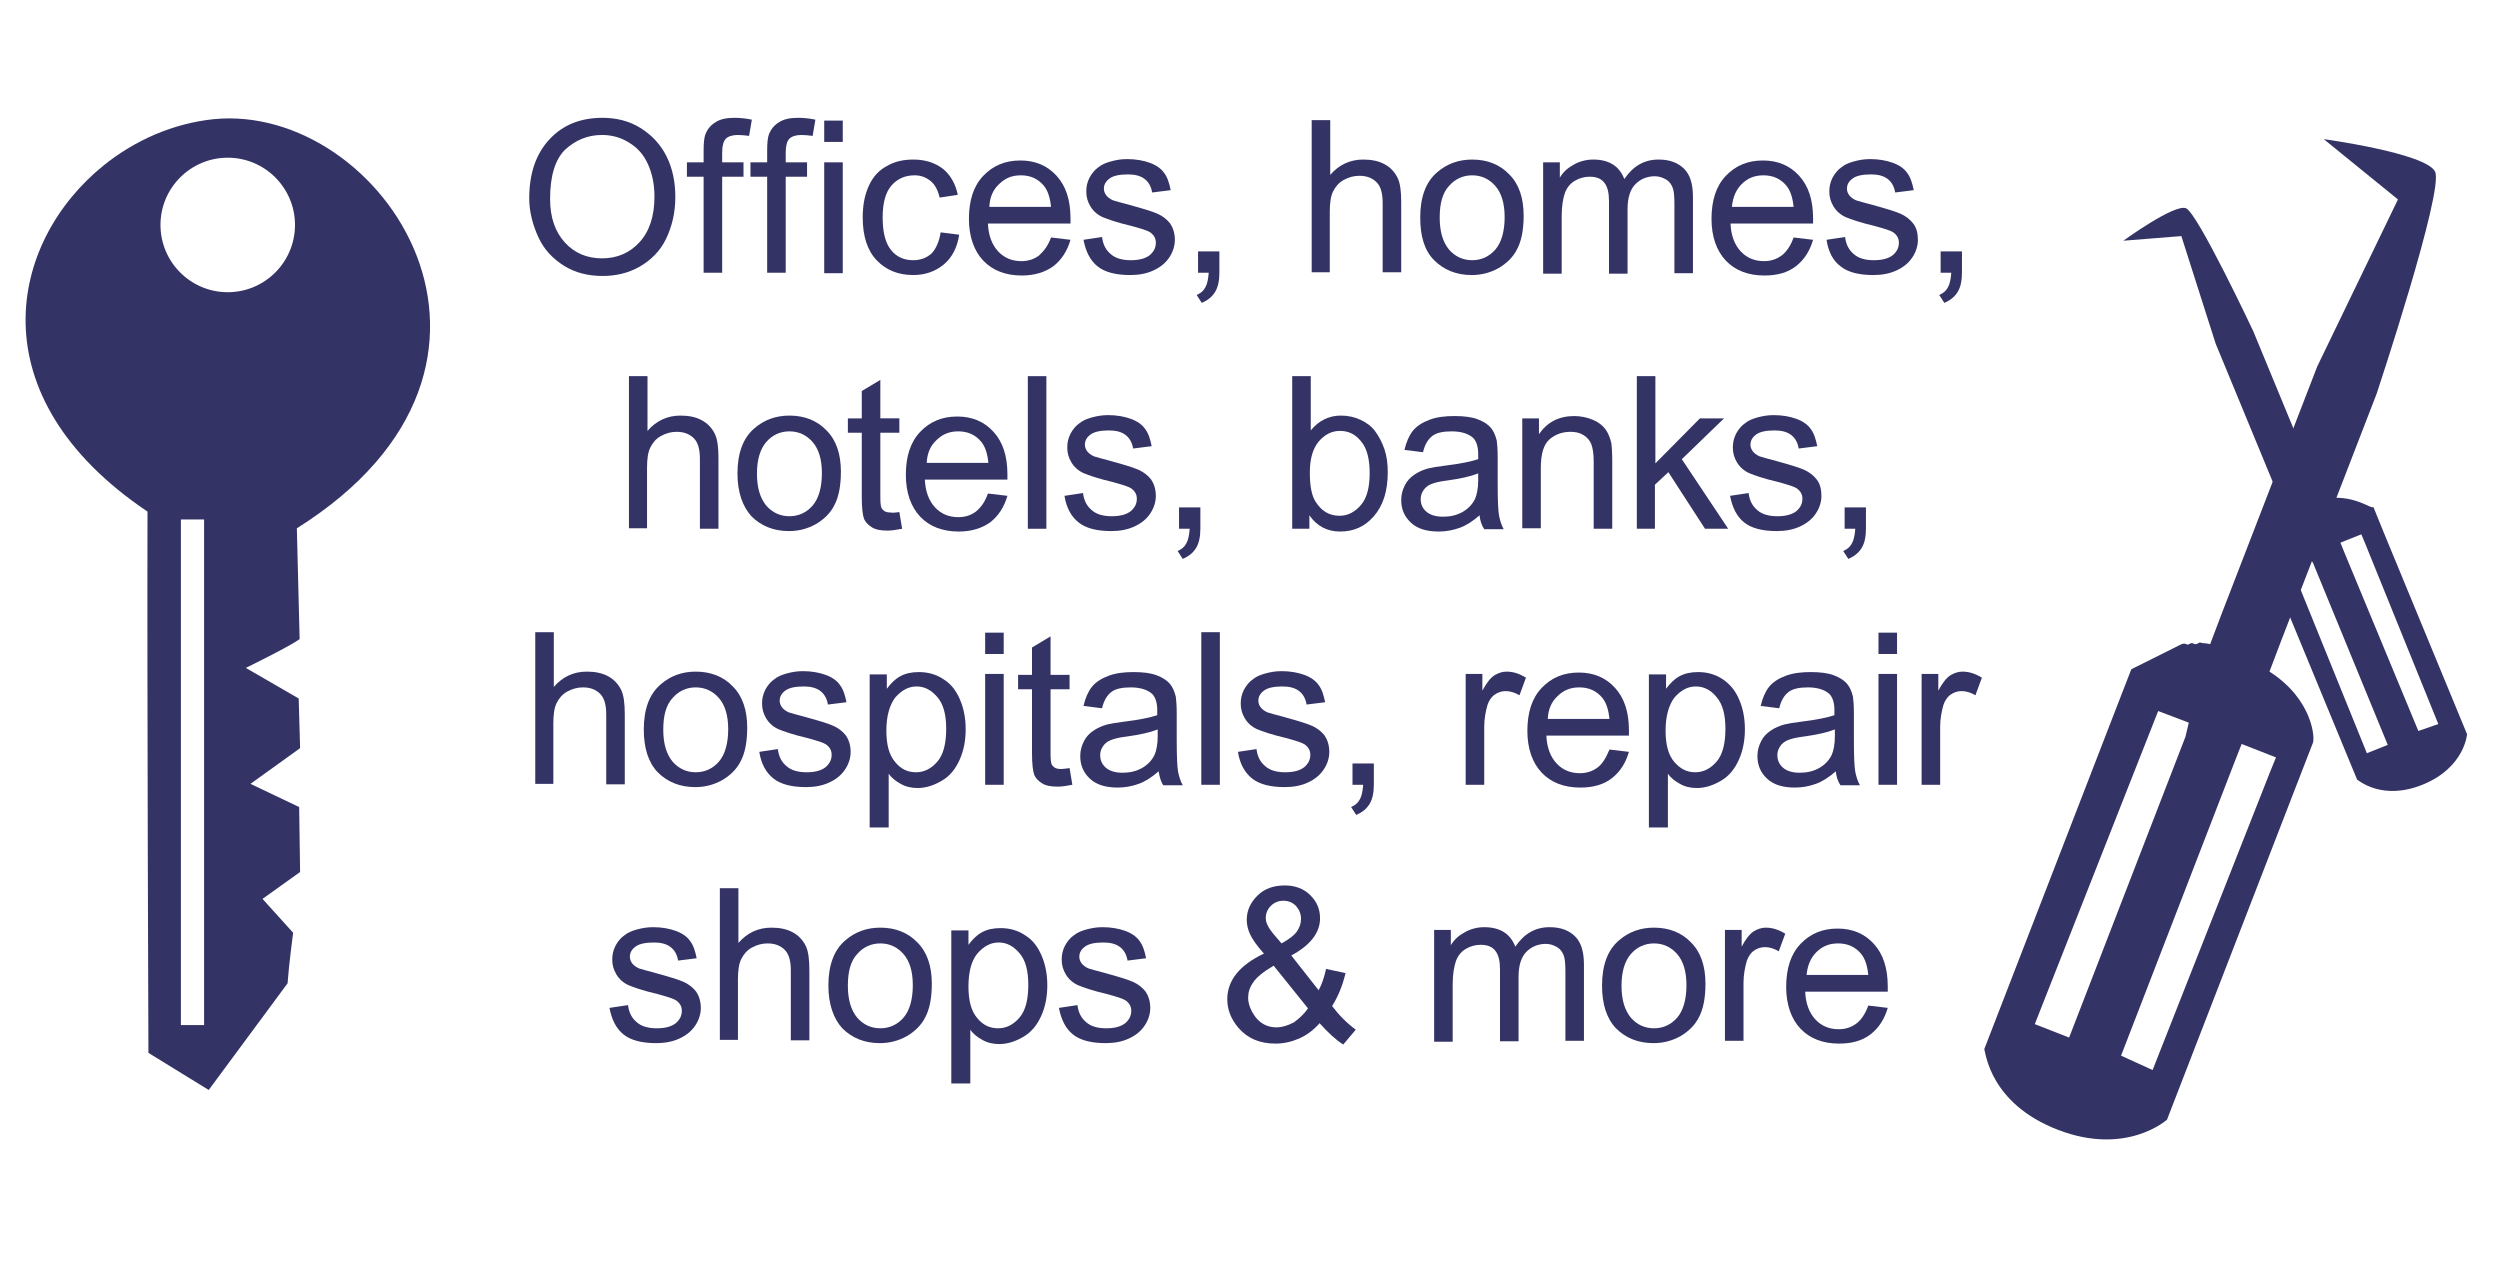 <?xml version="1.0" encoding="utf-8"?>
<!-- Generator: Adobe Illustrator 24.1.0, SVG Export Plug-In . SVG Version: 6.00 Build 0)  -->
<svg version="1.1" xmlns="http://www.w3.org/2000/svg" xmlns:xlink="http://www.w3.org/1999/xlink" x="0px" y="0px"
	 viewBox="0 0 539 276" style="enable-background:new 0 0 539 276;" xml:space="preserve">
<style type="text/css">
	.st0{fill:#343366;}
	.st1{fill-rule:evenodd;clip-rule:evenodd;fill:#343366;}
</style>
<g id="Layer_1">
	<g>
		<path class="st0" d="M114.1,42.8c0-5.5,1.5-9.7,4.4-12.8c2.9-3.1,6.7-4.6,11.4-4.6c3,0,5.8,0.7,8.2,2.2c2.4,1.5,4.3,3.5,5.6,6.1
			c1.3,2.6,1.9,5.5,1.9,8.8c0,3.3-0.7,6.3-2,9s-3.3,4.6-5.7,6c-2.5,1.4-5.1,2-8,2c-3.1,0-5.9-0.7-8.3-2.2c-2.4-1.5-4.3-3.5-5.5-6.1
			S114.1,45.7,114.1,42.8z M118.6,42.9c0,4,1.1,7.1,3.2,9.4c2.1,2.3,4.8,3.4,8,3.4c3.3,0,6-1.2,8.1-3.5c2.1-2.3,3.2-5.6,3.2-9.8
			c0-2.7-0.5-5-1.4-7c-0.9-2-2.2-3.5-4-4.6c-1.7-1.1-3.7-1.7-5.9-1.7c-3.1,0-5.7,1.1-8,3.2C119.7,34.4,118.6,37.9,118.6,42.9z"/>
		<path class="st0" d="M151.7,58.8V38.1h-3.6V35h3.6v-2.5c0-1.6,0.1-2.8,0.4-3.6c0.4-1,1.1-1.9,2.1-2.5c1-0.7,2.4-1,4.1-1
			c1.1,0,2.4,0.1,3.8,0.4l-0.6,3.5c-0.8-0.1-1.6-0.2-2.4-0.2c-1.2,0-2.1,0.3-2.6,0.8c-0.5,0.5-0.8,1.5-0.8,2.9V35h4.6v3.1h-4.6v20.7
			H151.7z"/>
		<path class="st0" d="M165.4,58.8V38.1h-3.6V35h3.6v-2.5c0-1.6,0.1-2.8,0.4-3.6c0.4-1,1.1-1.9,2.1-2.5c1-0.7,2.4-1,4.1-1
			c1.1,0,2.4,0.1,3.8,0.4l-0.6,3.5c-0.8-0.1-1.6-0.2-2.4-0.2c-1.2,0-2.1,0.3-2.6,0.8c-0.5,0.5-0.8,1.5-0.8,2.9V35h4.6v3.1h-4.6v20.7
			H165.4z"/>
		<path class="st0" d="M177.7,30.6v-4.6h4v4.6H177.7z M177.7,58.8V35h4v23.9H177.7z"/>
		<path class="st0" d="M202.8,50.1l4,0.5c-0.4,2.7-1.5,4.9-3.3,6.4c-1.8,1.5-4,2.3-6.6,2.3c-3.3,0-5.9-1.1-7.9-3.2
			c-2-2.1-3-5.2-3-9.2c0-2.6,0.4-4.8,1.3-6.8s2.2-3.4,3.9-4.3c1.7-1,3.6-1.4,5.7-1.4c2.6,0,4.7,0.7,6.4,2c1.6,1.3,2.7,3.2,3.2,5.6
			l-3.9,0.6c-0.4-1.6-1-2.8-2-3.6c-1-0.8-2.1-1.2-3.4-1.2c-2,0-3.7,0.7-5,2.2c-1.3,1.5-1.9,3.8-1.9,6.9c0,3.2,0.6,5.5,1.8,7
			c1.2,1.5,2.8,2.2,4.8,2.2c1.6,0,2.9-0.5,4-1.5C201.8,53.6,202.5,52.1,202.8,50.1z"/>
		<path class="st0" d="M226.6,51.2l4.2,0.5c-0.7,2.4-1.9,4.3-3.7,5.7c-1.8,1.3-4.1,2-6.8,2c-3.5,0-6.3-1.1-8.3-3.2
			c-2-2.1-3.1-5.2-3.1-9c0-4,1-7.1,3.1-9.3s4.7-3.3,8-3.3c3.2,0,5.8,1.1,7.8,3.3s3,5.2,3,9.2c0,0.2,0,0.6,0,1.1h-17.8
			c0.1,2.6,0.9,4.6,2.2,6c1.3,1.4,3,2.1,5,2.1c1.5,0,2.7-0.4,3.8-1.2C225.1,54.1,226,52.9,226.6,51.2z M213.3,44.6h13.3
			c-0.2-2-0.7-3.5-1.5-4.5c-1.3-1.6-3-2.3-5-2.3c-1.9,0-3.4,0.6-4.7,1.9C214.1,40.9,213.4,42.5,213.3,44.6z"/>
		<path class="st0" d="M233.6,51.7l4-0.6c0.2,1.6,0.8,2.8,1.9,3.7c1,0.9,2.5,1.3,4.3,1.3c1.9,0,3.2-0.4,4.1-1.1
			c0.9-0.8,1.3-1.6,1.3-2.7c0-0.9-0.4-1.6-1.2-2.2c-0.6-0.4-1.9-0.8-4.1-1.4c-3-0.7-5-1.4-6.2-1.9c-1.1-0.5-2-1.3-2.6-2.3
			c-0.6-1-0.9-2-0.9-3.2c0-1.1,0.2-2,0.7-3c0.5-0.9,1.1-1.7,2-2.3c0.6-0.5,1.5-0.9,2.6-1.2c1.1-0.3,2.2-0.5,3.5-0.5
			c1.9,0,3.5,0.3,4.9,0.8s2.5,1.3,3.1,2.2c0.7,0.9,1.1,2.2,1.4,3.7l-4,0.5c-0.2-1.2-0.7-2.2-1.6-2.9c-0.9-0.7-2.1-1-3.6-1
			c-1.9,0-3.2,0.3-4,0.9c-0.8,0.6-1.2,1.3-1.2,2.2c0,0.5,0.2,1,0.5,1.4c0.3,0.4,0.8,0.8,1.5,1.1c0.4,0.1,1.6,0.5,3.6,1
			c2.9,0.8,4.9,1.4,6,1.9c1.1,0.5,2,1.2,2.7,2.1c0.6,0.9,1,2.1,1,3.5c0,1.3-0.4,2.6-1.2,3.8c-0.8,1.2-1.9,2.1-3.4,2.8
			c-1.5,0.7-3.2,1-5,1c-3.1,0-5.5-0.6-7.1-1.9C235.1,56.2,234.1,54.3,233.6,51.7z"/>
		<path class="st0" d="M258.3,58.8v-4.6h4.6v4.6c0,1.7-0.3,3.1-0.9,4.1c-0.6,1-1.5,1.8-2.9,2.4l-1.1-1.7c0.9-0.4,1.5-0.9,1.9-1.7
			c0.4-0.7,0.6-1.8,0.7-3.1H258.3z"/>
		<path class="st0" d="M282.8,58.8V25.9h4v11.8c1.9-2.2,4.3-3.3,7.1-3.3c1.8,0,3.3,0.3,4.6,1c1.3,0.7,2.2,1.7,2.8,2.9s0.8,3,0.8,5.3
			v15.1h-4V43.7c0-2-0.4-3.5-1.3-4.4c-0.9-0.9-2.1-1.4-3.7-1.4c-1.2,0-2.3,0.3-3.4,0.9c-1.1,0.6-1.8,1.5-2.3,2.5s-0.7,2.5-0.7,4.4
			v13H282.8z"/>
		<path class="st0" d="M306.2,46.9c0-4.4,1.2-7.7,3.7-9.8c2.1-1.8,4.6-2.7,7.5-2.7c3.3,0,6,1.1,8,3.2c2.1,2.1,3.1,5.1,3.1,8.9
			c0,3.1-0.5,5.5-1.4,7.2c-0.9,1.8-2.3,3.1-4,4.1c-1.8,1-3.7,1.5-5.8,1.5c-3.3,0-6-1.1-8.1-3.2S306.2,50.9,306.2,46.9z M310.4,46.9
			c0,3.1,0.7,5.3,2,6.9c1.3,1.5,3,2.3,5,2.3c2,0,3.7-0.8,5-2.3s2-3.9,2-7c0-3-0.7-5.2-2-6.7c-1.3-1.5-3-2.3-5-2.3
			c-2,0-3.7,0.8-5,2.3C311,41.6,310.4,43.9,310.4,46.9z"/>
		<path class="st0" d="M332.7,58.8V35h3.6v3.3c0.7-1.2,1.7-2.1,3-2.8c1.2-0.7,2.7-1.1,4.2-1.1c1.8,0,3.2,0.4,4.3,1.1
			c1.1,0.7,1.9,1.8,2.4,3.1c1.9-2.8,4.3-4.2,7.4-4.2c2.4,0,4.2,0.7,5.5,2c1.3,1.3,1.9,3.3,1.9,6.1v16.4h-4v-15
			c0-1.6-0.1-2.8-0.4-3.5c-0.3-0.7-0.7-1.3-1.4-1.7s-1.5-0.7-2.4-0.7c-1.7,0-3.1,0.6-4.2,1.7c-1.1,1.1-1.7,2.9-1.7,5.4v13.9h-4V43.4
			c0-1.8-0.3-3.1-1-4s-1.7-1.3-3.2-1.3c-1.1,0-2.2,0.3-3.2,0.9c-1,0.6-1.7,1.5-2.1,2.6s-0.7,2.8-0.7,5v12.4H332.7z"/>
		<path class="st0" d="M386.7,51.2l4.2,0.5c-0.7,2.4-1.9,4.3-3.7,5.7s-4.1,2-6.8,2c-3.5,0-6.3-1.1-8.3-3.2c-2-2.1-3.1-5.2-3.1-9
			c0-4,1-7.1,3.1-9.3s4.7-3.3,8-3.3c3.2,0,5.8,1.1,7.8,3.3s3,5.2,3,9.2c0,0.2,0,0.6,0,1.1h-17.8c0.1,2.6,0.9,4.6,2.2,6s3,2.1,5,2.1
			c1.5,0,2.7-0.4,3.8-1.2S386.1,52.9,386.7,51.2z M373.4,44.6h13.3c-0.2-2-0.7-3.5-1.5-4.5c-1.3-1.6-3-2.3-5-2.3
			c-1.9,0-3.4,0.6-4.7,1.9C374.3,40.9,373.6,42.5,373.4,44.6z"/>
		<path class="st0" d="M393.8,51.7l4-0.6c0.2,1.6,0.8,2.8,1.9,3.7c1,0.9,2.5,1.3,4.3,1.3c1.9,0,3.2-0.4,4.1-1.1
			c0.9-0.8,1.3-1.6,1.3-2.7c0-0.9-0.4-1.6-1.2-2.2c-0.6-0.4-1.9-0.8-4.1-1.4c-3-0.7-5-1.4-6.2-1.9c-1.1-0.5-2-1.3-2.6-2.3
			c-0.6-1-0.9-2-0.9-3.2c0-1.1,0.2-2,0.7-3c0.5-0.9,1.1-1.7,2-2.3c0.6-0.5,1.5-0.9,2.6-1.2c1.1-0.3,2.2-0.5,3.5-0.5
			c1.9,0,3.5,0.3,4.9,0.8c1.4,0.5,2.5,1.3,3.1,2.2c0.7,0.9,1.1,2.2,1.4,3.7l-4,0.5c-0.2-1.2-0.7-2.2-1.6-2.9c-0.9-0.7-2.1-1-3.6-1
			c-1.9,0-3.2,0.3-4,0.9s-1.2,1.3-1.2,2.2c0,0.5,0.2,1,0.5,1.4c0.3,0.4,0.8,0.8,1.5,1.1c0.4,0.1,1.6,0.5,3.6,1
			c2.9,0.8,4.9,1.4,6,1.9c1.1,0.5,2,1.2,2.7,2.1s1,2.1,1,3.5c0,1.3-0.4,2.6-1.2,3.8c-0.8,1.2-1.9,2.1-3.4,2.8c-1.5,0.7-3.2,1-5,1
			c-3.1,0-5.5-0.6-7.1-1.9C395.2,56.2,394.2,54.3,393.8,51.7z"/>
		<path class="st0" d="M418.4,58.8v-4.6h4.6v4.6c0,1.7-0.3,3.1-0.9,4.1c-0.6,1-1.5,1.8-2.9,2.4l-1.1-1.7c0.9-0.4,1.5-0.9,1.9-1.7
			c0.4-0.7,0.6-1.8,0.7-3.1H418.4z"/>
		<path class="st0" d="M135.6,114V81.1h4v11.8c1.9-2.2,4.3-3.3,7.1-3.3c1.8,0,3.3,0.3,4.6,1c1.3,0.7,2.2,1.7,2.8,2.9s0.8,3,0.8,5.3
			V114h-4V98.9c0-2-0.4-3.5-1.3-4.4c-0.9-0.9-2.1-1.4-3.7-1.4c-1.2,0-2.3,0.3-3.4,0.9c-1.1,0.6-1.8,1.5-2.3,2.5s-0.7,2.5-0.7,4.4v13
			H135.6z"/>
		<path class="st0" d="M159,102.1c0-4.4,1.2-7.7,3.7-9.8c2.1-1.8,4.6-2.7,7.5-2.7c3.3,0,6,1.1,8,3.2c2.1,2.1,3.1,5.1,3.1,8.9
			c0,3.1-0.5,5.5-1.4,7.2c-0.9,1.8-2.3,3.1-4,4.1c-1.8,1-3.7,1.5-5.8,1.5c-3.3,0-6-1.1-8.1-3.2C160.1,109.2,159,106.1,159,102.1z
			 M163.2,102.1c0,3.1,0.7,5.3,2,6.9c1.3,1.5,3,2.3,5,2.3c2,0,3.7-0.8,5-2.3c1.3-1.5,2-3.9,2-7c0-3-0.7-5.2-2-6.7
			c-1.3-1.5-3-2.3-5-2.3c-2,0-3.7,0.8-5,2.3C163.9,96.8,163.2,99.1,163.2,102.1z"/>
		<path class="st0" d="M193.9,110.4l0.6,3.6c-1.1,0.2-2.2,0.4-3.1,0.4c-1.5,0-2.6-0.2-3.4-0.7s-1.4-1.1-1.7-1.8
			c-0.3-0.8-0.5-2.3-0.5-4.8V93.3h-3v-3.1h3v-5.9l4-2.4v8.3h4.1v3.1h-4.1v13.9c0,1.2,0.1,1.9,0.2,2.2c0.1,0.3,0.4,0.6,0.7,0.8
			c0.3,0.2,0.8,0.3,1.4,0.3C192.5,110.6,193.1,110.5,193.9,110.4z"/>
		<path class="st0" d="M213,106.4l4.2,0.5c-0.7,2.4-1.9,4.3-3.7,5.7c-1.8,1.3-4.1,2-6.8,2c-3.5,0-6.3-1.1-8.3-3.2
			c-2-2.1-3.1-5.2-3.1-9c0-4,1-7.1,3.1-9.3s4.7-3.3,8-3.3c3.2,0,5.8,1.1,7.8,3.3s3,5.2,3,9.2c0,0.2,0,0.6,0,1.1h-17.8
			c0.1,2.6,0.9,4.6,2.2,6c1.3,1.4,3,2.1,5,2.1c1.5,0,2.7-0.4,3.8-1.2C211.6,109.3,212.4,108.1,213,106.4z M199.8,99.8h13.3
			c-0.2-2-0.7-3.5-1.5-4.5c-1.3-1.6-3-2.3-5-2.3c-1.9,0-3.4,0.6-4.7,1.9C200.6,96.1,199.9,97.7,199.8,99.8z"/>
		<path class="st0" d="M221.6,114V81.1h4V114H221.6z"/>
		<path class="st0" d="M229.5,106.9l4-0.6c0.2,1.6,0.8,2.8,1.9,3.7c1,0.9,2.5,1.3,4.3,1.3c1.9,0,3.2-0.4,4.1-1.1
			c0.9-0.8,1.3-1.6,1.3-2.7c0-0.9-0.4-1.6-1.2-2.2c-0.6-0.4-1.9-0.8-4.1-1.4c-3-0.7-5-1.4-6.2-1.9c-1.1-0.5-2-1.3-2.6-2.3
			c-0.6-1-0.9-2-0.9-3.2c0-1.1,0.2-2,0.7-3c0.5-0.9,1.1-1.7,2-2.3c0.6-0.5,1.5-0.9,2.6-1.2c1.1-0.3,2.2-0.5,3.5-0.5
			c1.9,0,3.5,0.3,4.9,0.8s2.5,1.3,3.1,2.2c0.7,0.9,1.1,2.2,1.4,3.7l-4,0.5c-0.2-1.2-0.7-2.2-1.6-2.9c-0.9-0.7-2.1-1-3.6-1
			c-1.9,0-3.2,0.3-4,0.9c-0.8,0.6-1.2,1.3-1.2,2.2c0,0.5,0.2,1,0.5,1.4c0.3,0.4,0.8,0.8,1.5,1.1c0.4,0.1,1.6,0.5,3.6,1
			c2.9,0.8,4.9,1.4,6,1.9c1.1,0.5,2,1.2,2.7,2.1c0.6,0.9,1,2.1,1,3.5c0,1.3-0.4,2.6-1.2,3.8c-0.8,1.2-1.9,2.1-3.4,2.8
			c-1.5,0.7-3.2,1-5,1c-3.1,0-5.5-0.6-7.1-1.9C231,111.4,229.9,109.5,229.5,106.9z"/>
		<path class="st0" d="M254.2,114v-4.6h4.6v4.6c0,1.7-0.3,3.1-0.9,4.1c-0.6,1-1.5,1.8-2.9,2.4l-1.1-1.7c0.9-0.4,1.5-0.9,1.9-1.7
			c0.4-0.7,0.6-1.8,0.7-3.1H254.2z"/>
		<path class="st0" d="M282.4,114h-3.8V81.1h4v11.7c1.7-2.1,3.9-3.2,6.5-3.2c1.5,0,2.9,0.3,4.2,0.9c1.3,0.6,2.4,1.4,3.2,2.5
			c0.8,1.1,1.5,2.4,2,3.9c0.5,1.5,0.7,3.1,0.7,4.9c0,4.1-1,7.2-3,9.5s-4.4,3.3-7.3,3.3c-2.8,0-5-1.2-6.6-3.5V114z M282.4,101.9
			c0,2.9,0.4,4.9,1.2,6.2c1.3,2.1,3,3.1,5.2,3.1c1.8,0,3.3-0.8,4.6-2.3c1.3-1.5,1.9-3.8,1.9-6.9c0-3.1-0.6-5.4-1.9-6.9
			c-1.2-1.5-2.7-2.2-4.5-2.2c-1.8,0-3.3,0.8-4.6,2.3C283,96.8,282.4,99,282.4,101.9z"/>
		<path class="st0" d="M319,111.1c-1.5,1.3-2.9,2.2-4.3,2.7s-2.9,0.8-4.5,0.8c-2.6,0-4.6-0.6-6-1.9c-1.4-1.3-2.1-2.9-2.1-4.9
			c0-1.2,0.3-2.2,0.8-3.2c0.5-1,1.2-1.7,2.1-2.3c0.9-0.6,1.8-1,2.9-1.3c0.8-0.2,2-0.4,3.6-0.6c3.3-0.4,5.7-0.9,7.2-1.4
			c0-0.6,0-0.9,0-1.1c0-1.6-0.4-2.8-1.1-3.5c-1-0.9-2.6-1.4-4.6-1.4c-1.9,0-3.3,0.3-4.2,1c-0.9,0.7-1.6,1.8-2,3.5l-4-0.5
			c0.4-1.7,1-3.1,1.8-4.1c0.8-1,2-1.8,3.6-2.4c1.6-0.6,3.4-0.8,5.4-0.8c2,0,3.7,0.2,5,0.7c1.3,0.5,2.2,1.1,2.8,1.8
			c0.6,0.7,1,1.6,1.3,2.8c0.1,0.7,0.2,1.9,0.2,3.7v5.4c0,3.8,0.1,6.1,0.3,7.1c0.2,1,0.5,2,1,2.9h-4.2
			C319.4,113.2,319.1,112.2,319,111.1z M318.6,102.1c-1.5,0.6-3.7,1.1-6.6,1.5c-1.7,0.2-2.8,0.5-3.5,0.8c-0.7,0.3-1.2,0.7-1.6,1.3
			c-0.4,0.6-0.6,1.2-0.6,1.9c0,1.1,0.4,2,1.2,2.7c0.8,0.7,2,1.1,3.6,1.1c1.6,0,2.9-0.3,4.2-1c1.2-0.7,2.1-1.6,2.7-2.8
			c0.4-0.9,0.7-2.3,0.7-4V102.1z"/>
		<path class="st0" d="M328.2,114V90.2h3.6v3.4c1.8-2.6,4.3-3.9,7.6-3.9c1.4,0,2.8,0.3,4,0.8c1.2,0.5,2.1,1.2,2.7,2s1,1.8,1.3,3
			c0.1,0.7,0.2,2.1,0.2,3.9V114h-4V99.5c0-1.6-0.2-2.9-0.5-3.7c-0.3-0.8-0.9-1.5-1.7-2c-0.8-0.5-1.7-0.7-2.8-0.7
			c-1.7,0-3.2,0.5-4.5,1.6c-1.3,1.1-1.9,3.2-1.9,6.2v13H328.2z"/>
		<path class="st0" d="M352.9,114V81.1h4v18.8l9.6-9.7h5.2l-9.1,8.8l10,15h-5l-7.9-12.2l-2.9,2.7v9.5H352.9z"/>
		<path class="st0" d="M373,106.9l4-0.6c0.2,1.6,0.8,2.8,1.9,3.7c1,0.9,2.5,1.3,4.3,1.3c1.9,0,3.2-0.4,4.1-1.1
			c0.9-0.8,1.3-1.6,1.3-2.7c0-0.9-0.4-1.6-1.2-2.2c-0.6-0.4-1.9-0.8-4.1-1.4c-3-0.7-5-1.4-6.2-1.9c-1.1-0.5-2-1.3-2.6-2.3
			c-0.6-1-0.9-2-0.9-3.2c0-1.1,0.2-2,0.7-3c0.5-0.9,1.1-1.7,2-2.3c0.6-0.5,1.5-0.9,2.6-1.2c1.1-0.3,2.2-0.5,3.5-0.5
			c1.9,0,3.5,0.3,4.9,0.8c1.4,0.5,2.5,1.3,3.1,2.2c0.7,0.9,1.1,2.2,1.4,3.7l-4,0.5c-0.2-1.2-0.7-2.2-1.6-2.9c-0.9-0.7-2.1-1-3.6-1
			c-1.9,0-3.2,0.3-4,0.9s-1.2,1.3-1.2,2.2c0,0.5,0.2,1,0.5,1.4c0.3,0.4,0.8,0.8,1.5,1.1c0.4,0.1,1.6,0.5,3.6,1
			c2.9,0.8,4.9,1.4,6,1.9c1.1,0.5,2,1.2,2.7,2.1s1,2.1,1,3.5c0,1.3-0.4,2.6-1.2,3.8c-0.8,1.2-1.9,2.1-3.4,2.8c-1.5,0.7-3.2,1-5,1
			c-3.1,0-5.5-0.6-7.1-1.9C374.5,111.4,373.5,109.5,373,106.9z"/>
		<path class="st0" d="M397.7,114v-4.6h4.6v4.6c0,1.7-0.3,3.1-0.9,4.1c-0.6,1-1.5,1.8-2.9,2.4l-1.1-1.7c0.9-0.4,1.5-0.9,1.9-1.7
			c0.4-0.7,0.6-1.8,0.7-3.1H397.7z"/>
		<path class="st0" d="M115.4,169.2v-32.9h4v11.8c1.9-2.2,4.3-3.3,7.1-3.3c1.8,0,3.3,0.3,4.6,1c1.3,0.7,2.2,1.7,2.8,2.9
			s0.8,3,0.8,5.3v15.1h-4v-15.1c0-2-0.4-3.5-1.3-4.4c-0.9-0.9-2.1-1.4-3.7-1.4c-1.2,0-2.3,0.3-3.4,0.9c-1.1,0.6-1.8,1.5-2.3,2.5
			s-0.7,2.5-0.7,4.4v13H115.4z"/>
		<path class="st0" d="M138.8,157.3c0-4.4,1.2-7.7,3.7-9.8c2.1-1.8,4.6-2.7,7.5-2.7c3.3,0,6,1.1,8,3.2c2.1,2.1,3.1,5.1,3.1,8.9
			c0,3.1-0.5,5.5-1.4,7.2c-0.9,1.8-2.3,3.1-4,4.1c-1.8,1-3.7,1.5-5.8,1.5c-3.3,0-6-1.1-8.1-3.2C139.8,164.4,138.8,161.3,138.8,157.3
			z M143,157.3c0,3.1,0.7,5.3,2,6.9c1.3,1.5,3,2.3,5,2.3c2,0,3.7-0.8,5-2.3c1.3-1.5,2-3.9,2-7c0-3-0.7-5.2-2-6.7
			c-1.3-1.5-3-2.3-5-2.3c-2,0-3.7,0.8-5,2.3C143.6,152,143,154.3,143,157.3z"/>
		<path class="st0" d="M163.7,162.1l4-0.6c0.2,1.6,0.8,2.8,1.9,3.7c1,0.9,2.5,1.3,4.3,1.3c1.9,0,3.2-0.4,4.1-1.1
			c0.9-0.8,1.3-1.6,1.3-2.7c0-0.9-0.4-1.6-1.2-2.2c-0.6-0.4-1.9-0.8-4.1-1.4c-3-0.7-5-1.4-6.2-1.9c-1.1-0.5-2-1.3-2.6-2.3
			c-0.6-1-0.9-2-0.9-3.2c0-1.1,0.2-2,0.7-3c0.5-0.9,1.1-1.7,2-2.3c0.6-0.5,1.5-0.9,2.6-1.2c1.1-0.3,2.2-0.5,3.5-0.5
			c1.9,0,3.5,0.3,4.9,0.8s2.5,1.3,3.1,2.2c0.7,0.9,1.1,2.2,1.4,3.7l-4,0.5c-0.2-1.2-0.7-2.2-1.6-2.9c-0.9-0.7-2.1-1-3.6-1
			c-1.9,0-3.2,0.3-4,0.9c-0.8,0.6-1.2,1.3-1.2,2.2c0,0.5,0.2,1,0.5,1.4c0.3,0.4,0.8,0.8,1.5,1.1c0.4,0.1,1.6,0.5,3.6,1
			c2.9,0.8,4.9,1.4,6,1.9c1.1,0.5,2,1.2,2.7,2.1c0.6,0.9,1,2.1,1,3.5c0,1.3-0.4,2.6-1.2,3.8c-0.8,1.2-1.9,2.1-3.4,2.8
			c-1.5,0.7-3.2,1-5,1c-3.1,0-5.5-0.6-7.1-1.9C165.2,166.6,164.1,164.7,163.7,162.1z"/>
		<path class="st0" d="M187.5,178.4v-33h3.7v3.1c0.9-1.2,1.8-2.1,2.9-2.7c1.1-0.6,2.4-0.9,4-0.9c2,0,3.8,0.5,5.4,1.6
			c1.6,1,2.7,2.5,3.5,4.4c0.8,1.9,1.2,4,1.2,6.3c0,2.4-0.4,4.6-1.3,6.6c-0.9,2-2.1,3.5-3.8,4.5c-1.7,1-3.4,1.6-5.3,1.6
			c-1.3,0-2.6-0.3-3.6-0.9c-1.1-0.6-2-1.3-2.6-2.2v11.6H187.5z M191.1,157.5c0,3.1,0.6,5.3,1.9,6.8c1.2,1.5,2.7,2.2,4.5,2.2
			c1.8,0,3.3-0.8,4.6-2.3c1.3-1.5,1.9-3.9,1.9-7.1c0-3-0.6-5.3-1.9-6.8c-1.3-1.5-2.7-2.3-4.5-2.3c-1.7,0-3.2,0.8-4.6,2.4
			C191.8,152,191.1,154.4,191.1,157.5z"/>
		<path class="st0" d="M212.4,141v-4.6h4v4.6H212.4z M212.4,169.2v-23.9h4v23.9H212.4z"/>
		<path class="st0" d="M230.6,165.6l0.6,3.6c-1.1,0.2-2.2,0.4-3.1,0.4c-1.5,0-2.6-0.2-3.4-0.7s-1.4-1.1-1.7-1.8
			c-0.3-0.8-0.5-2.3-0.5-4.8v-13.7h-3v-3.1h3v-5.9l4-2.4v8.3h4.1v3.1h-4.1v13.9c0,1.2,0.1,1.9,0.2,2.2c0.1,0.3,0.4,0.6,0.7,0.8
			c0.3,0.2,0.8,0.3,1.4,0.3C229.2,165.8,229.8,165.7,230.6,165.6z"/>
		<path class="st0" d="M249.8,166.3c-1.5,1.3-2.9,2.2-4.3,2.7c-1.4,0.5-2.9,0.8-4.5,0.8c-2.6,0-4.6-0.6-6-1.9
			c-1.4-1.3-2.1-2.9-2.1-4.9c0-1.2,0.3-2.2,0.8-3.2c0.5-1,1.2-1.7,2.1-2.3c0.9-0.6,1.8-1,2.9-1.3c0.8-0.2,2-0.4,3.6-0.6
			c3.3-0.4,5.7-0.9,7.2-1.4c0-0.6,0-0.9,0-1.1c0-1.6-0.4-2.8-1.1-3.5c-1-0.9-2.6-1.4-4.6-1.4c-1.9,0-3.3,0.3-4.2,1
			c-0.9,0.7-1.6,1.8-2,3.5l-4-0.5c0.4-1.7,1-3.1,1.8-4.1c0.8-1,2-1.8,3.6-2.4c1.6-0.6,3.4-0.8,5.4-0.8c2,0,3.7,0.2,5,0.7
			c1.3,0.5,2.2,1.1,2.8,1.8c0.6,0.7,1,1.6,1.3,2.8c0.1,0.7,0.2,1.9,0.2,3.7v5.4c0,3.8,0.1,6.1,0.3,7.1c0.2,1,0.5,2,1,2.9h-4.2
			C250.2,168.4,250,167.4,249.8,166.3z M249.5,157.3c-1.5,0.6-3.7,1.1-6.6,1.5c-1.7,0.2-2.8,0.5-3.5,0.8c-0.7,0.3-1.2,0.7-1.6,1.3
			c-0.4,0.6-0.6,1.2-0.6,1.9c0,1.1,0.4,2,1.2,2.7c0.8,0.7,2,1.1,3.6,1.1c1.6,0,2.9-0.3,4.2-1c1.2-0.7,2.1-1.6,2.7-2.8
			c0.4-0.9,0.7-2.3,0.7-4V157.3z"/>
		<path class="st0" d="M259,169.2v-32.9h4v32.9H259z"/>
		<path class="st0" d="M266.9,162.1l4-0.6c0.2,1.6,0.8,2.8,1.9,3.7c1,0.9,2.5,1.3,4.3,1.3c1.9,0,3.2-0.4,4.1-1.1
			c0.9-0.8,1.3-1.6,1.3-2.7c0-0.9-0.4-1.6-1.2-2.2c-0.6-0.4-1.9-0.8-4.1-1.4c-3-0.7-5-1.4-6.2-1.9c-1.1-0.5-2-1.3-2.6-2.3
			c-0.6-1-0.9-2-0.9-3.2c0-1.1,0.2-2,0.7-3c0.5-0.9,1.1-1.7,2-2.3c0.6-0.5,1.5-0.9,2.6-1.2c1.1-0.3,2.2-0.5,3.5-0.5
			c1.9,0,3.5,0.3,4.9,0.8c1.4,0.5,2.5,1.3,3.1,2.2c0.7,0.9,1.1,2.2,1.4,3.7l-4,0.5c-0.2-1.2-0.7-2.2-1.6-2.9s-2.1-1-3.6-1
			c-1.9,0-3.2,0.3-4,0.9c-0.8,0.6-1.2,1.3-1.2,2.2c0,0.5,0.2,1,0.5,1.4c0.3,0.4,0.8,0.8,1.5,1.1c0.4,0.1,1.6,0.5,3.6,1
			c2.9,0.8,4.9,1.4,6,1.9c1.1,0.5,2,1.2,2.7,2.1c0.6,0.9,1,2.1,1,3.5c0,1.3-0.4,2.6-1.2,3.8c-0.8,1.2-1.9,2.1-3.4,2.8
			c-1.5,0.7-3.2,1-5,1c-3.1,0-5.5-0.6-7.1-1.9C268.4,166.6,267.3,164.7,266.9,162.1z"/>
		<path class="st0" d="M291.6,169.2v-4.6h4.6v4.6c0,1.7-0.3,3.1-0.9,4.1c-0.6,1-1.5,1.8-2.9,2.4l-1.1-1.7c0.9-0.4,1.5-0.9,1.9-1.7
			c0.4-0.7,0.6-1.8,0.7-3.1H291.6z"/>
		<path class="st0" d="M316,169.2v-23.9h3.6v3.6c0.9-1.7,1.8-2.8,2.6-3.3c0.8-0.5,1.7-0.8,2.6-0.8c1.4,0,2.7,0.4,4.2,1.3l-1.4,3.8
			c-1-0.6-2-0.9-3-0.9c-0.9,0-1.7,0.3-2.4,0.8c-0.7,0.5-1.2,1.3-1.5,2.2c-0.4,1.4-0.7,3-0.7,4.7v12.5H316z"/>
		<path class="st0" d="M347,161.6l4.2,0.5c-0.7,2.4-1.9,4.3-3.7,5.7s-4.1,2-6.8,2c-3.5,0-6.3-1.1-8.3-3.2c-2-2.1-3.1-5.2-3.1-9
			c0-4,1-7.1,3.1-9.3s4.7-3.3,8-3.3c3.2,0,5.8,1.1,7.8,3.3s3,5.2,3,9.2c0,0.2,0,0.6,0,1.1h-17.8c0.1,2.6,0.9,4.6,2.2,6s3,2.1,5,2.1
			c1.5,0,2.7-0.4,3.8-1.2S346.3,163.3,347,161.6z M333.7,155H347c-0.2-2-0.7-3.5-1.5-4.5c-1.3-1.6-3-2.3-5-2.3
			c-1.9,0-3.4,0.6-4.7,1.9C334.5,151.3,333.8,152.9,333.7,155z"/>
		<path class="st0" d="M355.5,178.4v-33h3.7v3.1c0.9-1.2,1.8-2.1,2.9-2.7c1.1-0.6,2.4-0.9,4-0.9c2,0,3.8,0.5,5.4,1.6
			s2.7,2.5,3.5,4.4c0.8,1.9,1.2,4,1.2,6.3c0,2.4-0.4,4.6-1.3,6.6c-0.9,2-2.1,3.5-3.8,4.5c-1.7,1-3.4,1.6-5.3,1.6
			c-1.3,0-2.6-0.3-3.6-0.9c-1.1-0.6-2-1.3-2.6-2.2v11.6H355.5z M359.1,157.5c0,3.1,0.6,5.3,1.9,6.8s2.7,2.2,4.5,2.2
			c1.8,0,3.3-0.8,4.6-2.3c1.3-1.5,1.9-3.9,1.9-7.1c0-3-0.6-5.3-1.9-6.8c-1.2-1.5-2.7-2.3-4.5-2.3c-1.7,0-3.2,0.8-4.6,2.4
			C359.8,152,359.1,154.4,359.1,157.5z"/>
		<path class="st0" d="M395.8,166.3c-1.5,1.3-2.9,2.2-4.3,2.7c-1.4,0.5-2.9,0.8-4.5,0.8c-2.6,0-4.6-0.6-6-1.9
			c-1.4-1.3-2.1-2.9-2.1-4.9c0-1.2,0.3-2.2,0.8-3.2c0.5-1,1.2-1.7,2.1-2.3c0.9-0.6,1.8-1,2.9-1.3c0.8-0.2,2-0.4,3.6-0.6
			c3.3-0.4,5.7-0.9,7.2-1.4c0-0.6,0-0.9,0-1.1c0-1.6-0.4-2.8-1.1-3.5c-1-0.9-2.6-1.4-4.6-1.4c-1.9,0-3.3,0.3-4.2,1
			c-0.9,0.7-1.6,1.8-2,3.5l-4-0.5c0.4-1.7,1-3.1,1.8-4.1c0.8-1,2-1.8,3.6-2.4c1.6-0.6,3.4-0.8,5.4-0.8c2,0,3.7,0.2,5,0.7
			s2.2,1.1,2.8,1.8c0.6,0.7,1,1.6,1.3,2.8c0.1,0.7,0.2,1.9,0.2,3.7v5.4c0,3.8,0.1,6.1,0.3,7.1c0.2,1,0.5,2,1,2.9h-4.2
			C396.2,168.4,395.9,167.4,395.8,166.3z M395.5,157.3c-1.5,0.6-3.7,1.1-6.6,1.5c-1.7,0.2-2.8,0.5-3.5,0.8s-1.2,0.7-1.6,1.3
			c-0.4,0.6-0.6,1.2-0.6,1.9c0,1.1,0.4,2,1.2,2.7c0.8,0.7,2,1.1,3.6,1.1c1.6,0,2.9-0.3,4.2-1c1.2-0.7,2.1-1.6,2.7-2.8
			c0.4-0.9,0.7-2.3,0.7-4V157.3z"/>
		<path class="st0" d="M405,141v-4.6h4v4.6H405z M405,169.2v-23.9h4v23.9H405z"/>
		<path class="st0" d="M414.3,169.2v-23.9h3.6v3.6c0.9-1.7,1.8-2.8,2.6-3.3c0.8-0.5,1.7-0.8,2.6-0.8c1.4,0,2.7,0.4,4.2,1.3l-1.4,3.8
			c-1-0.6-2-0.9-3-0.9c-0.9,0-1.7,0.3-2.4,0.8c-0.7,0.5-1.2,1.3-1.5,2.2c-0.4,1.4-0.7,3-0.7,4.7v12.5H414.3z"/>
		<path class="st0" d="M131.4,217.3l4-0.6c0.2,1.6,0.8,2.8,1.9,3.7c1,0.9,2.5,1.3,4.3,1.3c1.9,0,3.2-0.4,4.1-1.1
			c0.9-0.8,1.3-1.6,1.3-2.7c0-0.9-0.4-1.6-1.2-2.2c-0.6-0.4-1.9-0.8-4.1-1.4c-3-0.7-5-1.4-6.2-1.9c-1.1-0.5-2-1.3-2.6-2.3
			c-0.6-1-0.9-2-0.9-3.2c0-1.1,0.2-2,0.7-3c0.5-0.9,1.1-1.7,2-2.3c0.6-0.5,1.5-0.9,2.6-1.2c1.1-0.3,2.2-0.5,3.5-0.5
			c1.9,0,3.5,0.3,4.9,0.8s2.5,1.3,3.1,2.2c0.7,0.9,1.1,2.2,1.4,3.7l-4,0.5c-0.2-1.2-0.7-2.2-1.6-2.9c-0.9-0.7-2.1-1-3.6-1
			c-1.9,0-3.2,0.3-4,0.9c-0.8,0.6-1.2,1.3-1.2,2.2c0,0.5,0.2,1,0.5,1.4c0.3,0.4,0.8,0.8,1.5,1.1c0.4,0.1,1.6,0.5,3.6,1
			c2.9,0.8,4.9,1.4,6,1.9c1.1,0.5,2,1.2,2.7,2.1c0.6,0.9,1,2.1,1,3.5c0,1.3-0.4,2.6-1.2,3.8c-0.8,1.2-1.9,2.1-3.4,2.8
			c-1.5,0.7-3.2,1-5,1c-3.1,0-5.5-0.6-7.1-1.9C132.9,221.8,131.9,219.9,131.4,217.3z"/>
		<path class="st0" d="M155.2,224.4v-32.9h4v11.8c1.9-2.2,4.3-3.3,7.1-3.3c1.8,0,3.3,0.3,4.6,1c1.3,0.7,2.2,1.7,2.8,2.9
			s0.8,3,0.8,5.3v15.1h-4v-15.1c0-2-0.4-3.5-1.3-4.4c-0.9-0.9-2.1-1.4-3.7-1.4c-1.2,0-2.3,0.3-3.4,0.9c-1.1,0.6-1.8,1.5-2.3,2.5
			s-0.7,2.5-0.7,4.4v13H155.2z"/>
		<path class="st0" d="M178.6,212.5c0-4.4,1.2-7.7,3.7-9.8c2.1-1.8,4.6-2.7,7.5-2.7c3.3,0,6,1.1,8,3.2c2.1,2.1,3.1,5.1,3.1,8.9
			c0,3.1-0.5,5.5-1.4,7.2c-0.9,1.8-2.3,3.1-4,4.1c-1.8,1-3.7,1.5-5.8,1.5c-3.3,0-6-1.1-8.1-3.2C179.7,219.6,178.6,216.5,178.6,212.5
			z M182.8,212.5c0,3.1,0.7,5.3,2,6.9c1.3,1.5,3,2.3,5,2.3c2,0,3.7-0.8,5-2.3c1.3-1.5,2-3.9,2-7c0-3-0.7-5.2-2-6.7
			c-1.3-1.5-3-2.3-5-2.3c-2,0-3.7,0.8-5,2.3C183.4,207.2,182.8,209.5,182.8,212.5z"/>
		<path class="st0" d="M205.1,233.6v-33h3.7v3.1c0.9-1.2,1.8-2.1,2.9-2.7c1.1-0.6,2.4-0.9,4-0.9c2,0,3.8,0.5,5.4,1.6
			c1.6,1,2.7,2.5,3.5,4.4c0.8,1.9,1.2,4,1.2,6.3c0,2.4-0.4,4.6-1.3,6.6c-0.9,2-2.1,3.5-3.8,4.5c-1.7,1-3.4,1.6-5.3,1.6
			c-1.3,0-2.6-0.3-3.6-0.9c-1.1-0.6-2-1.3-2.6-2.2v11.6H205.1z M208.8,212.7c0,3.1,0.6,5.3,1.9,6.8c1.2,1.5,2.7,2.2,4.5,2.2
			c1.8,0,3.3-0.8,4.6-2.3c1.3-1.5,1.9-3.9,1.9-7.1c0-3-0.6-5.3-1.9-6.8c-1.3-1.5-2.7-2.3-4.5-2.3c-1.7,0-3.2,0.8-4.6,2.4
			C209.4,207.2,208.8,209.6,208.8,212.7z"/>
		<path class="st0" d="M228.3,217.3l4-0.6c0.2,1.6,0.8,2.8,1.9,3.7c1,0.9,2.5,1.3,4.3,1.3c1.9,0,3.2-0.4,4.1-1.1
			c0.9-0.8,1.3-1.6,1.3-2.7c0-0.9-0.4-1.6-1.2-2.2c-0.6-0.4-1.9-0.8-4.1-1.4c-3-0.7-5-1.4-6.2-1.9c-1.1-0.5-2-1.3-2.6-2.3
			c-0.6-1-0.9-2-0.9-3.2c0-1.1,0.2-2,0.7-3c0.5-0.9,1.1-1.7,2-2.3c0.6-0.5,1.5-0.9,2.6-1.2c1.1-0.3,2.2-0.5,3.5-0.5
			c1.9,0,3.5,0.3,4.9,0.8s2.5,1.3,3.1,2.2c0.7,0.9,1.1,2.2,1.4,3.7l-4,0.5c-0.2-1.2-0.7-2.2-1.6-2.9c-0.9-0.7-2.1-1-3.6-1
			c-1.9,0-3.2,0.3-4,0.9c-0.8,0.6-1.2,1.3-1.2,2.2c0,0.5,0.2,1,0.5,1.4c0.3,0.4,0.8,0.8,1.5,1.1c0.4,0.1,1.6,0.5,3.6,1
			c2.9,0.8,4.9,1.4,6,1.9c1.1,0.5,2,1.2,2.7,2.1c0.6,0.9,1,2.1,1,3.5c0,1.3-0.4,2.6-1.2,3.8c-0.8,1.2-1.9,2.1-3.4,2.8
			c-1.5,0.7-3.2,1-5,1c-3.1,0-5.5-0.6-7.1-1.9C229.8,221.8,228.8,219.9,228.3,217.3z"/>
		<path class="st0" d="M284.5,220.6c-1.3,1.5-2.8,2.6-4.4,3.3c-1.6,0.7-3.3,1.1-5.1,1.1c-3.4,0-6-1.1-8-3.4
			c-1.6-1.9-2.4-3.9-2.4-6.2c0-2,0.7-3.9,2-5.5c1.3-1.6,3.3-3.1,5.9-4.3c-1.5-1.7-2.5-3.1-3-4.2s-0.7-2.1-0.7-3.1
			c0-2,0.8-3.7,2.3-5.2c1.5-1.5,3.5-2.2,5.9-2.2c2.2,0,4.1,0.7,5.5,2.1c1.4,1.4,2.1,3,2.1,5c0,3.1-2.1,5.8-6.2,8l5.9,7.5
			c0.7-1.3,1.2-2.8,1.6-4.6l4.2,0.9c-0.7,2.9-1.7,5.2-2.9,7.1c1.5,2,3.2,3.7,5.1,5.1l-2.7,3.2C288,224.2,286.3,222.6,284.5,220.6z
			 M282,217.4l-7.4-9.2c-2.2,1.3-3.7,2.5-4.4,3.6c-0.8,1.1-1.1,2.2-1.1,3.3c0,1.3,0.5,2.7,1.6,4.2c1.1,1.4,2.6,2.2,4.5,2.2
			c1.2,0,2.5-0.4,3.8-1.1C280.2,219.5,281.2,218.6,282,217.4z M276.3,203.4c1.8-1,2.9-1.9,3.4-2.7c0.5-0.8,0.8-1.6,0.8-2.6
			c0-1.1-0.4-2-1.1-2.8c-0.7-0.7-1.6-1.1-2.7-1.1c-1.1,0-2,0.4-2.7,1.1c-0.7,0.7-1.1,1.6-1.1,2.6c0,0.5,0.1,1,0.4,1.6
			c0.3,0.6,0.7,1.2,1.2,1.8L276.3,203.4z"/>
		<path class="st0" d="M309.2,224.4v-23.9h3.6v3.3c0.7-1.2,1.7-2.1,3-2.8c1.2-0.7,2.7-1.1,4.2-1.1c1.8,0,3.2,0.4,4.3,1.1
			c1.1,0.7,1.9,1.8,2.4,3.1c1.9-2.8,4.3-4.2,7.4-4.2c2.4,0,4.2,0.7,5.5,2c1.3,1.3,1.9,3.3,1.9,6.1v16.4h-4v-15
			c0-1.6-0.1-2.8-0.4-3.5c-0.3-0.7-0.7-1.3-1.4-1.7s-1.5-0.7-2.4-0.7c-1.7,0-3.1,0.6-4.2,1.7c-1.1,1.1-1.7,2.9-1.7,5.4v13.9h-4
			v-15.5c0-1.8-0.3-3.1-1-4s-1.7-1.3-3.2-1.3c-1.1,0-2.2,0.3-3.2,0.9c-1,0.6-1.7,1.5-2.1,2.6c-0.4,1.2-0.7,2.8-0.7,5v12.4H309.2z"/>
		<path class="st0" d="M345.4,212.5c0-4.4,1.2-7.7,3.7-9.8c2.1-1.8,4.6-2.7,7.5-2.7c3.3,0,6,1.1,8,3.2c2.1,2.1,3.1,5.1,3.1,8.9
			c0,3.1-0.5,5.5-1.4,7.2c-0.9,1.8-2.3,3.1-4,4.1c-1.8,1-3.7,1.5-5.8,1.5c-3.3,0-6-1.1-8.1-3.2C346.4,219.6,345.4,216.5,345.4,212.5
			z M349.6,212.5c0,3.1,0.7,5.3,2,6.9c1.3,1.5,3,2.3,5,2.3c2,0,3.7-0.8,5-2.3s2-3.9,2-7c0-3-0.7-5.2-2-6.7c-1.3-1.5-3-2.3-5-2.3
			c-2,0-3.7,0.8-5,2.3S349.6,209.5,349.6,212.5z"/>
		<path class="st0" d="M371.9,224.4v-23.9h3.6v3.6c0.9-1.7,1.8-2.8,2.6-3.3c0.8-0.5,1.7-0.8,2.6-0.8c1.4,0,2.7,0.4,4.2,1.3l-1.4,3.8
			c-1-0.6-2-0.9-3-0.9c-0.9,0-1.7,0.3-2.4,0.8c-0.7,0.5-1.2,1.3-1.5,2.2c-0.4,1.4-0.7,3-0.7,4.7v12.5H371.9z"/>
		<path class="st0" d="M402.8,216.8l4.2,0.5c-0.7,2.4-1.9,4.3-3.7,5.7s-4.1,2-6.8,2c-3.5,0-6.3-1.1-8.3-3.2c-2-2.1-3.1-5.2-3.1-9
			c0-4,1-7.1,3.1-9.3s4.7-3.3,8-3.3c3.2,0,5.8,1.1,7.8,3.3s3,5.2,3,9.2c0,0.2,0,0.6,0,1.1h-17.8c0.1,2.6,0.9,4.6,2.2,6s3,2.1,5,2.1
			c1.5,0,2.7-0.4,3.8-1.2S402.2,218.5,402.8,216.8z M389.5,210.2h13.3c-0.2-2-0.7-3.5-1.5-4.5c-1.3-1.6-3-2.3-5-2.3
			c-1.9,0-3.4,0.6-4.7,1.9C390.4,206.5,389.7,208.1,389.5,210.2z"/>
	</g>
	<path class="st0" d="M489.3,144.8l2.5-6.6l20.6-53.3c0,0,14.6-43.9,12.6-47.9s-24-7-24-7l16,13l-17.4,36L479,132.3l-2.5,6.6
		c-0.8-0.3-1.4-0.1-2.2-0.4l-0.6,0.3c-0.6,0.3-0.8-0.3-1.4-0.1l-0.6,0.3c-0.8-0.3-0.8-0.3-1.4-0.1l-0.6,0.3l-0.6,0.3l-0.6,0.3
		l-0.6,0.3l-0.6,0.3l-0.6,0.3l-0.6,0.3l-0.6,0.3l-0.6,0.3l-0.6,0.3c-0.6,0.3-0.6,0.3-0.6,0.3l-0.6,0.3l-0.6,0.3
		c-0.6,0.3-0.6,0.3-0.6,0.3c-0.6,0.3-0.6,0.3-0.6,0.3c-0.6,0.3-0.6,0.3-0.6,0.3c-0.6,0.3-0.6,0.3-0.6,0.3c-0.6,0.3-0.6,0.3-0.6,0.3
		l-3.8,9.8l-27.9,72.1c0.3,0.6,1.1,11.7,15.9,17.4c14.8,5.7,23.5-2.2,23.5-2.2l27.6-71.3l3.8-9.8
		C499.2,159.4,498.7,150.8,489.3,144.8z M446.1,223.7l-7.4-2.9l25.3-64.2l1.3-3.3l6.6,2.5l-0.7,3L446.1,223.7z M489.4,166.5
		l-25.3,64.2l-6.8-3.1l24.7-63.9l1.3-3.3l7.4,2.9L489.4,166.5z"/>
	<path class="st0" d="M500.7,107.6l-1.6-4l-13.3-32.2c0,0-12-25.5-14.5-26.5s-13.5,7-13.5,7l12.5-1l7.4,23.2l13.3,32.2l1.6,4
		c-0.5,0.2-0.6,0.6-1.1,0.8l-0.1,0.3c-0.1,0.3-0.5,0.2-0.6,0.6l-0.1,0.3c-0.5,0.2-0.5,0.2-0.6,0.6l-0.1,0.3l-0.1,0.3l-0.1,0.3
		l-0.1,0.3l-0.1,0.3L489,115l-0.1,0.3l-0.1,0.3l-0.1,0.3l-0.1,0.3c-0.1,0.3-0.1,0.3-0.1,0.3l-0.1,0.3l-0.1,0.3
		c-0.1,0.3-0.1,0.3-0.1,0.3c-0.1,0.3-0.1,0.3-0.1,0.3c-0.1,0.3-0.1,0.3-0.1,0.3c-0.1,0.3-0.1,0.3-0.1,0.3c-0.1,0.3-0.1,0.3-0.1,0.3
		l2.4,5.9l18,43.6c0.3,0.1,5.4,4.7,14.3,1c8.9-3.7,9.4-10.8,9.4-10.8l-17.8-43.1l-2.4-5.9C511.2,109.9,507.4,106.3,500.7,107.6z
		 M514.8,160.6l-4.5,1.8l-15.8-39l-0.8-2l4-1.6l1,1.6L514.8,160.6z M509.9,117.1l15.8,39l-4.3,1.5L505.4,119l-0.8-2l4.5-1.8
		L509.9,117.1z"/>
	<path class="st1" d="M46,25.7c-8.6,0.9-16.9,4.5-23.7,10l0,0C1.9,52.2-5.2,85.4,31.8,110.3C31.7,149.4,32,227,32,227l13,8l17-23
		c0.3-4.2,1.2-10.9,1.2-10.9l-6.6-7.3l8.1-5.8l-0.2-14L54,169l10.7-7.7l-0.3-10.7L53,144c0,0,9.4-4.6,11.6-6.2
		c-0.2-8-0.4-15.9-0.6-23.9C120.4,78.5,82.5,22,46,25.7z M44,221h-5V112h5V221z M49.1,63c-8,0-14.5-6.5-14.5-14.5S41.1,34,49.1,34
		s14.5,6.5,14.5,14.5S57.1,63,49.1,63z"/>
</g>
<g id="Layer_2">
</g>
</svg>
